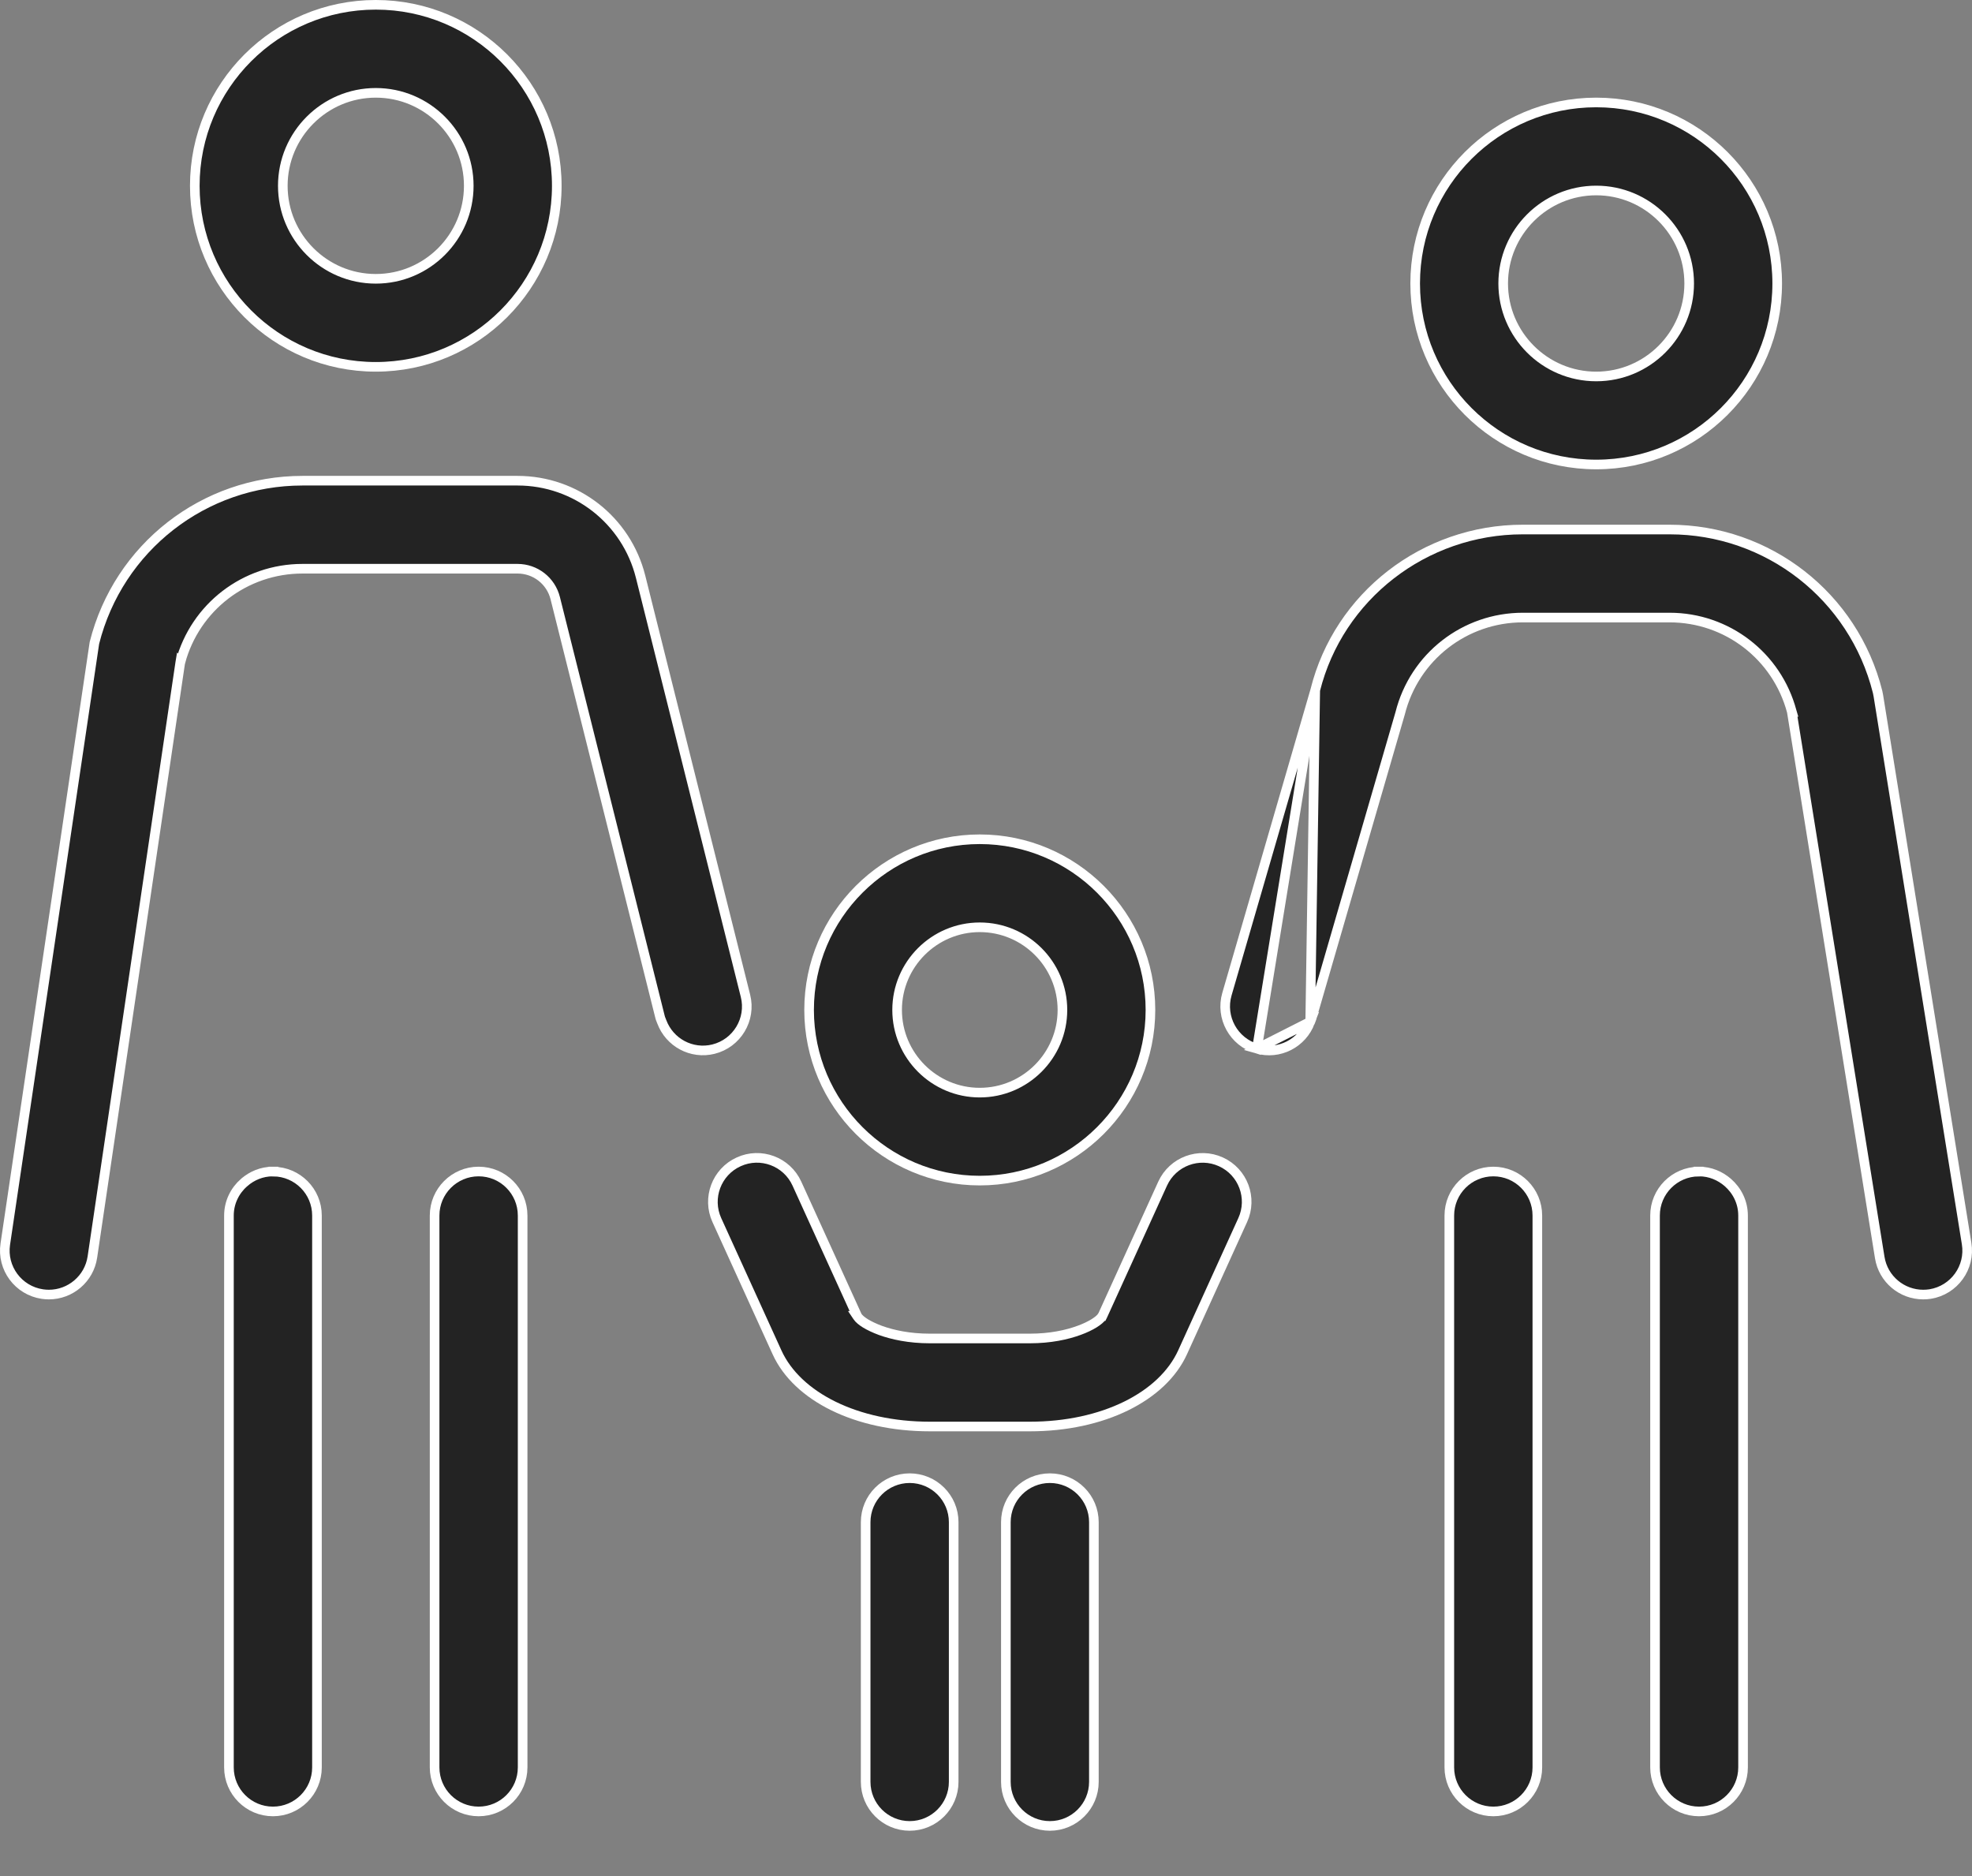 <svg width="41" height="39" viewBox="0 0 41 39" fill="none" xmlns="http://www.w3.org/2000/svg">
<rect x="0" y="0" width="41" height="39" fill="#808080" stroke="none"/>
<path d="M7.813 0.1C9.891 0.1 11.576 1.785 11.576 3.863C11.576 5.941 9.891 7.626 7.813 7.626C5.735 7.626 4.05 5.941 4.05 3.863C4.05 1.785 5.735 0.1 7.813 0.1ZM9.746 3.863C9.746 2.797 8.879 1.93 7.813 1.93C6.747 1.93 5.88 2.797 5.88 3.863C5.88 4.929 6.747 5.796 7.813 5.796C8.879 5.796 9.746 4.929 9.746 3.863Z" fill="#232323" stroke="white" stroke-width="0.2"/>
<path d="M13.759 21.241L13.759 21.241C13.754 21.227 13.749 21.216 13.745 21.205C13.736 21.183 13.729 21.166 13.724 21.145C13.724 21.145 13.724 21.145 13.724 21.145L11.544 12.435C11.544 12.435 11.544 12.435 11.544 12.435C11.454 12.075 11.132 11.823 10.76 11.823H6.288C5.096 11.823 4.058 12.62 3.75 13.768L3.749 13.767L3.747 13.779L2.003 25.577L2.003 25.577L1.921 26.131L1.921 26.131C1.854 26.585 1.463 26.912 1.017 26.912C0.972 26.912 0.927 26.909 0.881 26.902C0.381 26.828 0.036 26.363 0.11 25.863L1.963 13.365C2.463 11.379 4.241 9.993 6.288 9.993H10.76C11.973 9.993 13.025 10.815 13.319 11.991L13.319 11.991L15.499 20.701C15.499 20.701 15.499 20.701 15.499 20.701C15.622 21.191 15.323 21.688 14.834 21.81C14.379 21.923 13.92 21.673 13.759 21.241Z" fill="#232323" stroke="white" stroke-width="0.2"/>
<path d="M4.76 25.269C4.76 24.994 4.884 24.75 5.077 24.581L5.078 24.581C5.238 24.442 5.443 24.355 5.67 24.354L5.671 24.354C5.674 24.355 5.679 24.355 5.684 24.355V24.255L5.683 24.355C6.185 24.36 6.59 24.767 6.59 25.269V36.742C6.59 37.247 6.18 37.657 5.675 37.657C5.17 37.657 4.76 37.247 4.76 36.742V25.269Z" fill="#232323" stroke="white" stroke-width="0.2"/>
<path d="M10.866 36.742C10.866 37.247 10.457 37.657 9.951 37.657C9.446 37.657 9.036 37.247 9.036 36.742V25.269C9.036 24.764 9.446 24.354 9.951 24.354C10.457 24.354 10.866 24.764 10.866 25.269V36.742Z" fill="#232323" stroke="white" stroke-width="0.2"/>
<path d="M29.423 5.893C29.423 3.815 31.108 2.13 33.187 2.13C35.265 2.13 36.95 3.815 36.95 5.893C36.95 7.971 35.265 9.656 33.187 9.656C31.108 9.656 29.423 7.971 29.423 5.893ZM31.253 5.893C31.253 6.959 32.12 7.826 33.187 7.826C34.253 7.826 35.12 6.959 35.12 5.893C35.12 4.827 34.253 3.96 33.187 3.96C32.12 3.96 31.253 4.827 31.253 5.893Z" fill="#232323" stroke="white" stroke-width="0.2"/>
<path d="M27.344 14.352L27.344 14.352L25.509 20.668C25.369 21.153 25.648 21.66 26.133 21.802L27.344 14.352ZM27.344 14.352L27.345 14.348M27.344 14.352L27.345 14.348M27.345 14.348C27.832 12.397 29.612 11.008 31.661 11.008H34.711C36.76 11.008 38.539 12.396 39.037 14.383L39.053 14.463L40.888 25.852L40.888 25.852C40.969 26.351 40.629 26.82 40.131 26.901C40.081 26.909 40.032 26.912 39.984 26.912C39.543 26.912 39.154 26.592 39.082 26.143L39.082 26.143L38.99 25.573L38.99 25.573L37.254 14.799L37.255 14.799L37.252 14.789C36.945 13.638 35.906 12.838 34.712 12.838H31.662C30.454 12.838 29.405 13.656 29.111 14.827L27.267 21.177C27.267 21.178 27.267 21.178 27.267 21.178C27.265 21.184 27.263 21.191 27.258 21.201C27.257 21.203 27.256 21.205 27.255 21.208C27.251 21.217 27.246 21.229 27.242 21.24L27.241 21.241M27.345 14.348L27.241 21.241M27.241 21.241C27.075 21.686 26.596 21.936 26.133 21.802L27.241 21.241Z" fill="#232323" stroke="white" stroke-width="0.2"/>
<path d="M35.922 24.581L35.922 24.581C36.116 24.75 36.24 24.994 36.24 25.269V36.742C36.24 37.247 35.83 37.657 35.325 37.657C34.82 37.657 34.41 37.247 34.41 36.742V25.269C34.41 24.767 34.815 24.36 35.316 24.355L35.315 24.255V24.355C35.321 24.355 35.325 24.355 35.328 24.354L35.33 24.354C35.556 24.355 35.761 24.442 35.922 24.581ZM35.334 24.354C35.334 24.353 35.334 24.354 35.334 24.354L35.334 24.354Z" fill="#232323" stroke="white" stroke-width="0.2"/>
<path d="M31.963 25.269V36.742C31.963 37.247 31.553 37.657 31.048 37.657C30.543 37.657 30.133 37.247 30.133 36.742V25.269C30.133 24.764 30.543 24.354 31.048 24.354C31.553 24.354 31.963 24.764 31.963 25.269Z" fill="#232323" stroke="white" stroke-width="0.2"/>
<path d="M20.37 17.447C22.327 17.447 23.919 19.038 23.919 20.995C23.919 22.951 22.327 24.543 20.37 24.543C18.414 24.543 16.822 22.951 16.822 20.995C16.822 19.038 18.414 17.447 20.37 17.447ZM22.089 20.995C22.089 20.048 21.318 19.277 20.37 19.277C19.423 19.277 18.652 20.048 18.652 20.995C18.652 21.943 19.423 22.714 20.37 22.714C21.318 22.714 22.089 21.943 22.089 20.995Z" fill="#232323" stroke="white" stroke-width="0.2"/>
<path d="M25.837 25.364L25.837 25.364L24.587 28.113C24.587 28.113 24.587 28.113 24.587 28.113C24.167 29.034 22.933 29.655 21.41 29.655H19.332C17.808 29.655 16.574 29.034 16.155 28.113L16.155 28.113L14.904 25.364L14.904 25.364C14.695 24.905 14.898 24.362 15.358 24.153L15.358 24.153C15.816 23.943 16.36 24.146 16.569 24.607L16.569 24.607L17.82 27.355L17.819 27.355L17.827 27.367C17.858 27.416 17.921 27.466 17.995 27.512C18.074 27.56 18.178 27.61 18.304 27.657C18.558 27.749 18.906 27.825 19.332 27.825H21.41C21.836 27.825 22.184 27.749 22.438 27.655C22.565 27.609 22.67 27.557 22.749 27.508C22.824 27.461 22.887 27.41 22.919 27.359L22.92 27.359L22.926 27.347L24.172 24.607C24.172 24.607 24.172 24.607 24.172 24.607C24.382 24.146 24.924 23.944 25.384 24.153L25.384 24.153C25.844 24.362 26.047 24.905 25.837 25.364Z" fill="#232323" stroke="white" stroke-width="0.2"/>
<path d="M19.828 31.643V37.043C19.828 37.548 19.418 37.958 18.913 37.958C18.408 37.958 17.998 37.548 17.998 37.043V31.643C17.998 31.138 18.408 30.729 18.913 30.729C19.418 30.729 19.828 31.138 19.828 31.643Z" fill="#232323" stroke="white" stroke-width="0.2"/>
<path d="M20.913 31.643C20.913 31.138 21.323 30.729 21.828 30.729C22.334 30.729 22.743 31.138 22.743 31.643V37.043C22.743 37.548 22.333 37.958 21.828 37.958C21.323 37.958 20.913 37.548 20.913 37.043V31.643Z" fill="#232323" stroke="white" stroke-width="0.2"/>
</svg>
